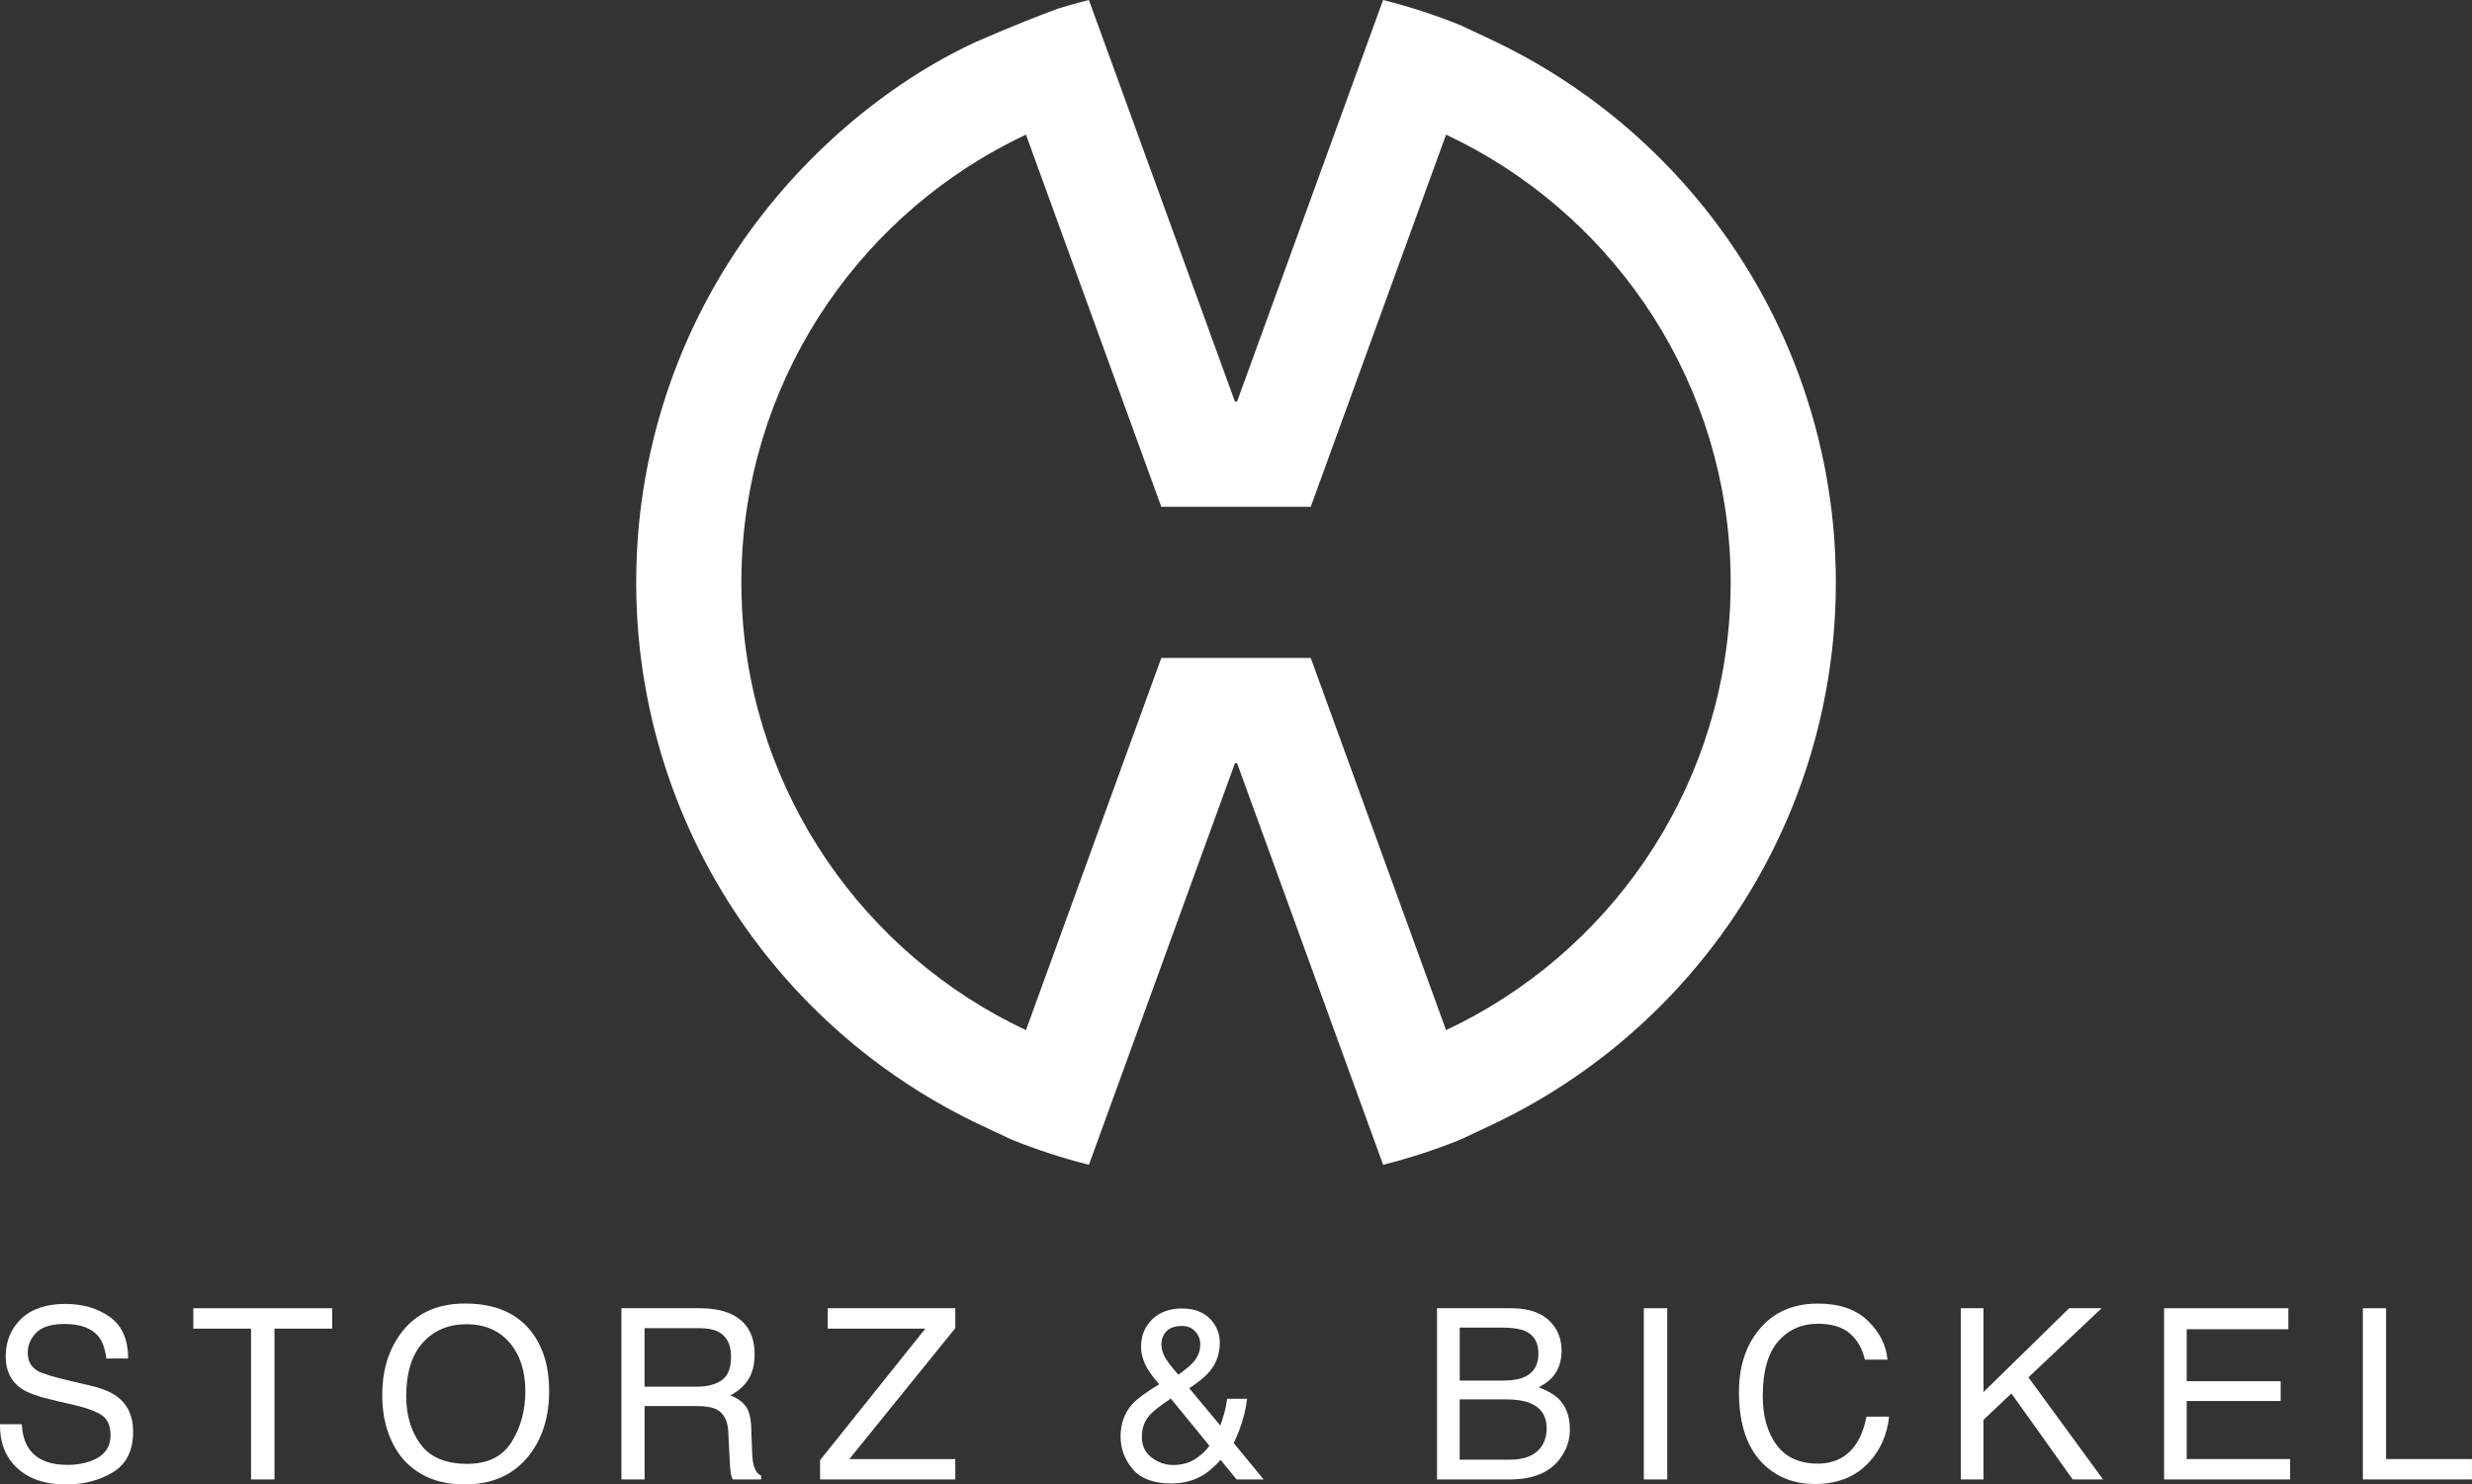 <svg viewBox="0 0 100 60.059" xmlns="http://www.w3.org/2000/svg" id="a"><rect x="0" y="0" width="100" height="60.059" fill="#333333" stroke="none"/><path fill="#fff" d="M74.258,22.983l-.002-.073-.001-.021c-.005-.195-.012-.372-.021-.542l-.001-.02-0-.006-0-.006c-.227-4.449-1.673-8.743-4.183-12.418-2.45-3.588-5.82-6.458-9.744-8.302l-1.23-.578c-1.01-.407-2.054-.748-3.126-1.018l-1.452,3.993-4.456,12.257h-.085l-4.456-12.257-1.452-3.993c-.421.106-.838.222-1.25.35-.756.276-1.826.697-3.31,1.341-3.702,1.714-7.133,4.685-9.539,8.207-2.51,3.675-3.957,7.969-4.183,12.418l-0.0.006-0.0.006-.001.018v0h0l-0.0.008 0-.007c-.008.17-.015.347-.021.541l-.001.023-.002.076c-.005.2-.007.389-.007.575 0.0.188.002.377.007.58l.002.073.001.021c.005.196.012.374.021.545l.001.017 0.0.006 0.0.006c.227,4.449,1.673,8.743,4.183,12.418,2.45,3.588,5.82,6.458,9.744,8.302l1.232.579c1.009.407,2.052.748,3.124,1.018l1.452-3.993,4.456-12.257h.085l4.456,12.257,1.452,3.993c1.071-.27,2.114-.611,3.124-1.018l1.232-.579c3.924-1.843,7.293-4.714,9.744-8.302,2.51-3.675,3.957-7.969,4.183-12.418l0-.006 0-.006.001-.018c.008-.171.015-.348.021-.542l.001-.023.002-.076c.005-.2.007-.389.007-.575-0-.188-.002-.377-.007-.58ZM70.005,24.04c-.001.026-.001.053-.002.079-.004.152-.01.304-.017.455-0.0.006-.001.011-.001.017-.386,7.57-4.979,14.029-11.487,17.086l-5.475-15.058h-6.045l-5.475,15.058c-6.508-3.057-11.101-9.515-11.487-17.086-0-.006-.001-.011-.001-.017-.008-.151-.013-.303-.017-.455-.001-.026-.002-.053-.002-.079-.004-.159-.006-.318-.006-.478 0-.16.002-.319.006-.478.001-.026.001-.053.002-.079.004-.152.01-.304.017-.455 0-.006.001-.011.001-.017.386-7.57,4.979-14.029,11.487-17.086l5.475,15.058h6.045l5.475-15.058c6.508,3.057,11.101,9.515,11.487,17.086 0.0.006.001.011.001.017.008.151.013.303.017.455.001.026.002.053.002.079.004.159.006.318.006.478-0.0.16-.002.319-.006.478Z"></path><path fill="#fff" d="M.882,57.621c.021.393.111.712.268.957.3.459.828.689,1.585.689.339,0,.648-.05.927-.151.539-.195.809-.544.809-1.047,0-.377-.114-.646-.343-.806-.232-.157-.594-.294-1.087-.41l-.909-.212c-.594-.138-1.014-.291-1.261-.457-.426-.289-.64-.721-.64-1.297,0-.622.21-1.133.629-1.533.419-.399,1.013-.599,1.781-.599.707,0,1.307.175,1.801.526.494.351.741.911.741,1.681h-.882c-.045-.371-.142-.655-.289-.854-.274-.361-.74-.542-1.397-.542-.53,0-.912.116-1.144.349-.232.233-.348.503-.348.811,0,.34.137.588.411.745.18.101.586.226,1.22.377l.941.222c.454.107.804.253,1.051.438.426.324.64.794.64,1.41,0,.767-.272,1.316-.816,1.646-.544.33-1.176.495-1.897.495-.84,0-1.498-.22-1.973-.66C.224,58.962-.009,58.369 0,57.621h.882Z"></path><path fill="#fff" d="M13.437,52.929v.825h-2.334v6.102h-.948v-6.102h-2.334v-.825h5.616Z"></path><path fill="#fff" d="M21.526,53.919c.459.613.689,1.397.689,2.353,0,1.034-.263,1.894-.788,2.579-.616.805-1.495,1.207-2.636,1.207-1.066,0-1.904-.352-2.513-1.056-.544-.679-.816-1.537-.816-2.575,0-.937.233-1.738.698-2.405.597-.855,1.481-1.283,2.65-1.283,1.223,0,2.128.393,2.716,1.179ZM20.698,58.335c.369-.593.554-1.275.554-2.046,0-.815-.213-1.471-.639-1.968-.426-.497-1.008-.746-1.747-.746-.717,0-1.302.246-1.754.739s-.679,1.218-.679,2.178c0,.768.194,1.415.582,1.942s1.018.79,1.889.79c.827,0,1.425-.296,1.794-.89Z"></path><path fill="#fff" d="M25.135,52.929h3.149c.519,0,.946.077,1.283.231.639.295.959.841.959,1.636,0,.415-.086.754-.257,1.019-.171.264-.411.476-.719.637.27.11.474.255.611.434.137.179.213.47.229.872l.033.929c.009.264.031.461.066.589.057.22.157.362.302.424v.156h-1.151c-.032-.06-.057-.137-.075-.231-.019-.094-.035-.277-.047-.547l-.057-1.155c-.021-.453-.185-.756-.49-.91-.174-.085-.448-.127-.82-.127h-2.075v2.971h-.938v-6.927ZM28.183,56.103c.428,0,.767-.088,1.016-.264.249-.176.374-.493.374-.953,0-.494-.174-.83-.523-1.009-.187-.094-.436-.141-.747-.141h-2.229v2.367h2.109Z"></path><path fill="#fff" d="M33.173,59.078l4.26-5.324h-3.948v-.825h5.159v.806l-4.285,5.296h4.285v.825h-5.47v-.778Z"></path><path fill="#fff" d="M46.307,55.155c-.099-.229-.149-.451-.149-.665,0-.446.15-.816.451-1.11.301-.294.704-.441,1.208-.441.479,0,.854.137,1.124.41.27.273.404.6.404.98,0,.443-.139.831-.418,1.164-.163.195-.435.419-.817.674l1.258,1.51c.083-.251.141-.439.174-.563s.066-.298.1-.521h.806c-.053.443-.16.868-.319,1.276-.16.407-.239.571-.239.492l1.228,1.496h-1.092l-.648-.792c-.257.28-.492.484-.705.613-.373.226-.802.34-1.288.34-.717,0-1.239-.194-1.565-.582-.326-.388-.489-.826-.489-1.313,0-.525.158-.964.475-1.316.194-.214.556-.481,1.086-.802-.292-.336-.488-.619-.587-.849ZM48.346,59.031c.25-.16.443-.34.577-.538l-1.56-1.91c-.441.296-.728.522-.862.679-.206.236-.309.523-.309.863,0,.368.134.651.401.849.268.198.553.297.857.297.347,0,.646-.08.897-.24ZM48.279,55.105c.183-.213.275-.45.275-.711,0-.204-.067-.38-.202-.527s-.316-.221-.544-.221c-.347,0-.588.116-.722.348-.069.119-.103.249-.103.391,0,.191.053.375.158.551s.281.403.527.682c.295-.21.498-.381.61-.513Z"></path><path fill="#fff" d="M58.13,52.929h2.995c.816,0,1.397.242,1.742.726.203.286.304.616.304.99,0,.437-.124.795-.372,1.075-.129.148-.314.283-.556.406.355.135.621.288.797.457.311.302.467.718.467,1.25,0,.447-.141.85-.422,1.212-.421.541-1.09.811-2.007.811h-2.947v-6.927ZM60.775,55.857c.4,0,.712-.055.934-.165.349-.173.524-.484.524-.934,0-.453-.186-.758-.557-.915-.21-.088-.521-.132-.934-.132h-1.692v2.146h1.725ZM61.092,59.055c.581,0,.995-.167,1.242-.5.155-.211.233-.465.233-.764,0-.503-.227-.846-.681-1.028-.241-.097-.56-.146-.957-.146h-1.88v2.438h2.042Z"></path><path fill="#fff" d="M66.498,52.929h.948v6.927h-.948v-6.927Z"></path><path fill="#fff" d="M75.558,53.434c.478.462.744.987.797,1.575h-.915c-.102-.446-.305-.8-.609-1.061-.304-.261-.731-.391-1.281-.391-.67,0-1.211.24-1.623.72s-.618,1.215-.618,2.206c0,.812.186,1.47.558,1.975.372.505.927.757,1.665.757.679,0,1.197-.266,1.552-.797.188-.28.329-.648.421-1.103h.915c-.081.729-.348,1.341-.802,1.834-.544.594-1.277.891-2.2.891-.795,0-1.464-.244-2.004-.731-.712-.645-1.067-1.64-1.067-2.987,0-1.022.267-1.861.802-2.515.578-.711,1.375-1.066,2.391-1.066.867,0,1.54.231,2.018.693Z"></path><path fill="#fff" d="M79.323,52.929h.915v3.391l3.466-3.391h1.312l-2.96,2.796,3.021,4.132h-1.228l-2.482-3.481-1.129,1.067v2.414h-.915v-6.927Z"></path><path fill="#fff" d="M87.544,52.929h5.027v.849h-4.112v2.103h3.801v.802h-3.801v2.348h4.183v.825h-5.098v-6.927Z"></path><path fill="#fff" d="M95.586,52.929h.938v6.102h3.475v.825h-4.414v-6.927Z"></path></svg>